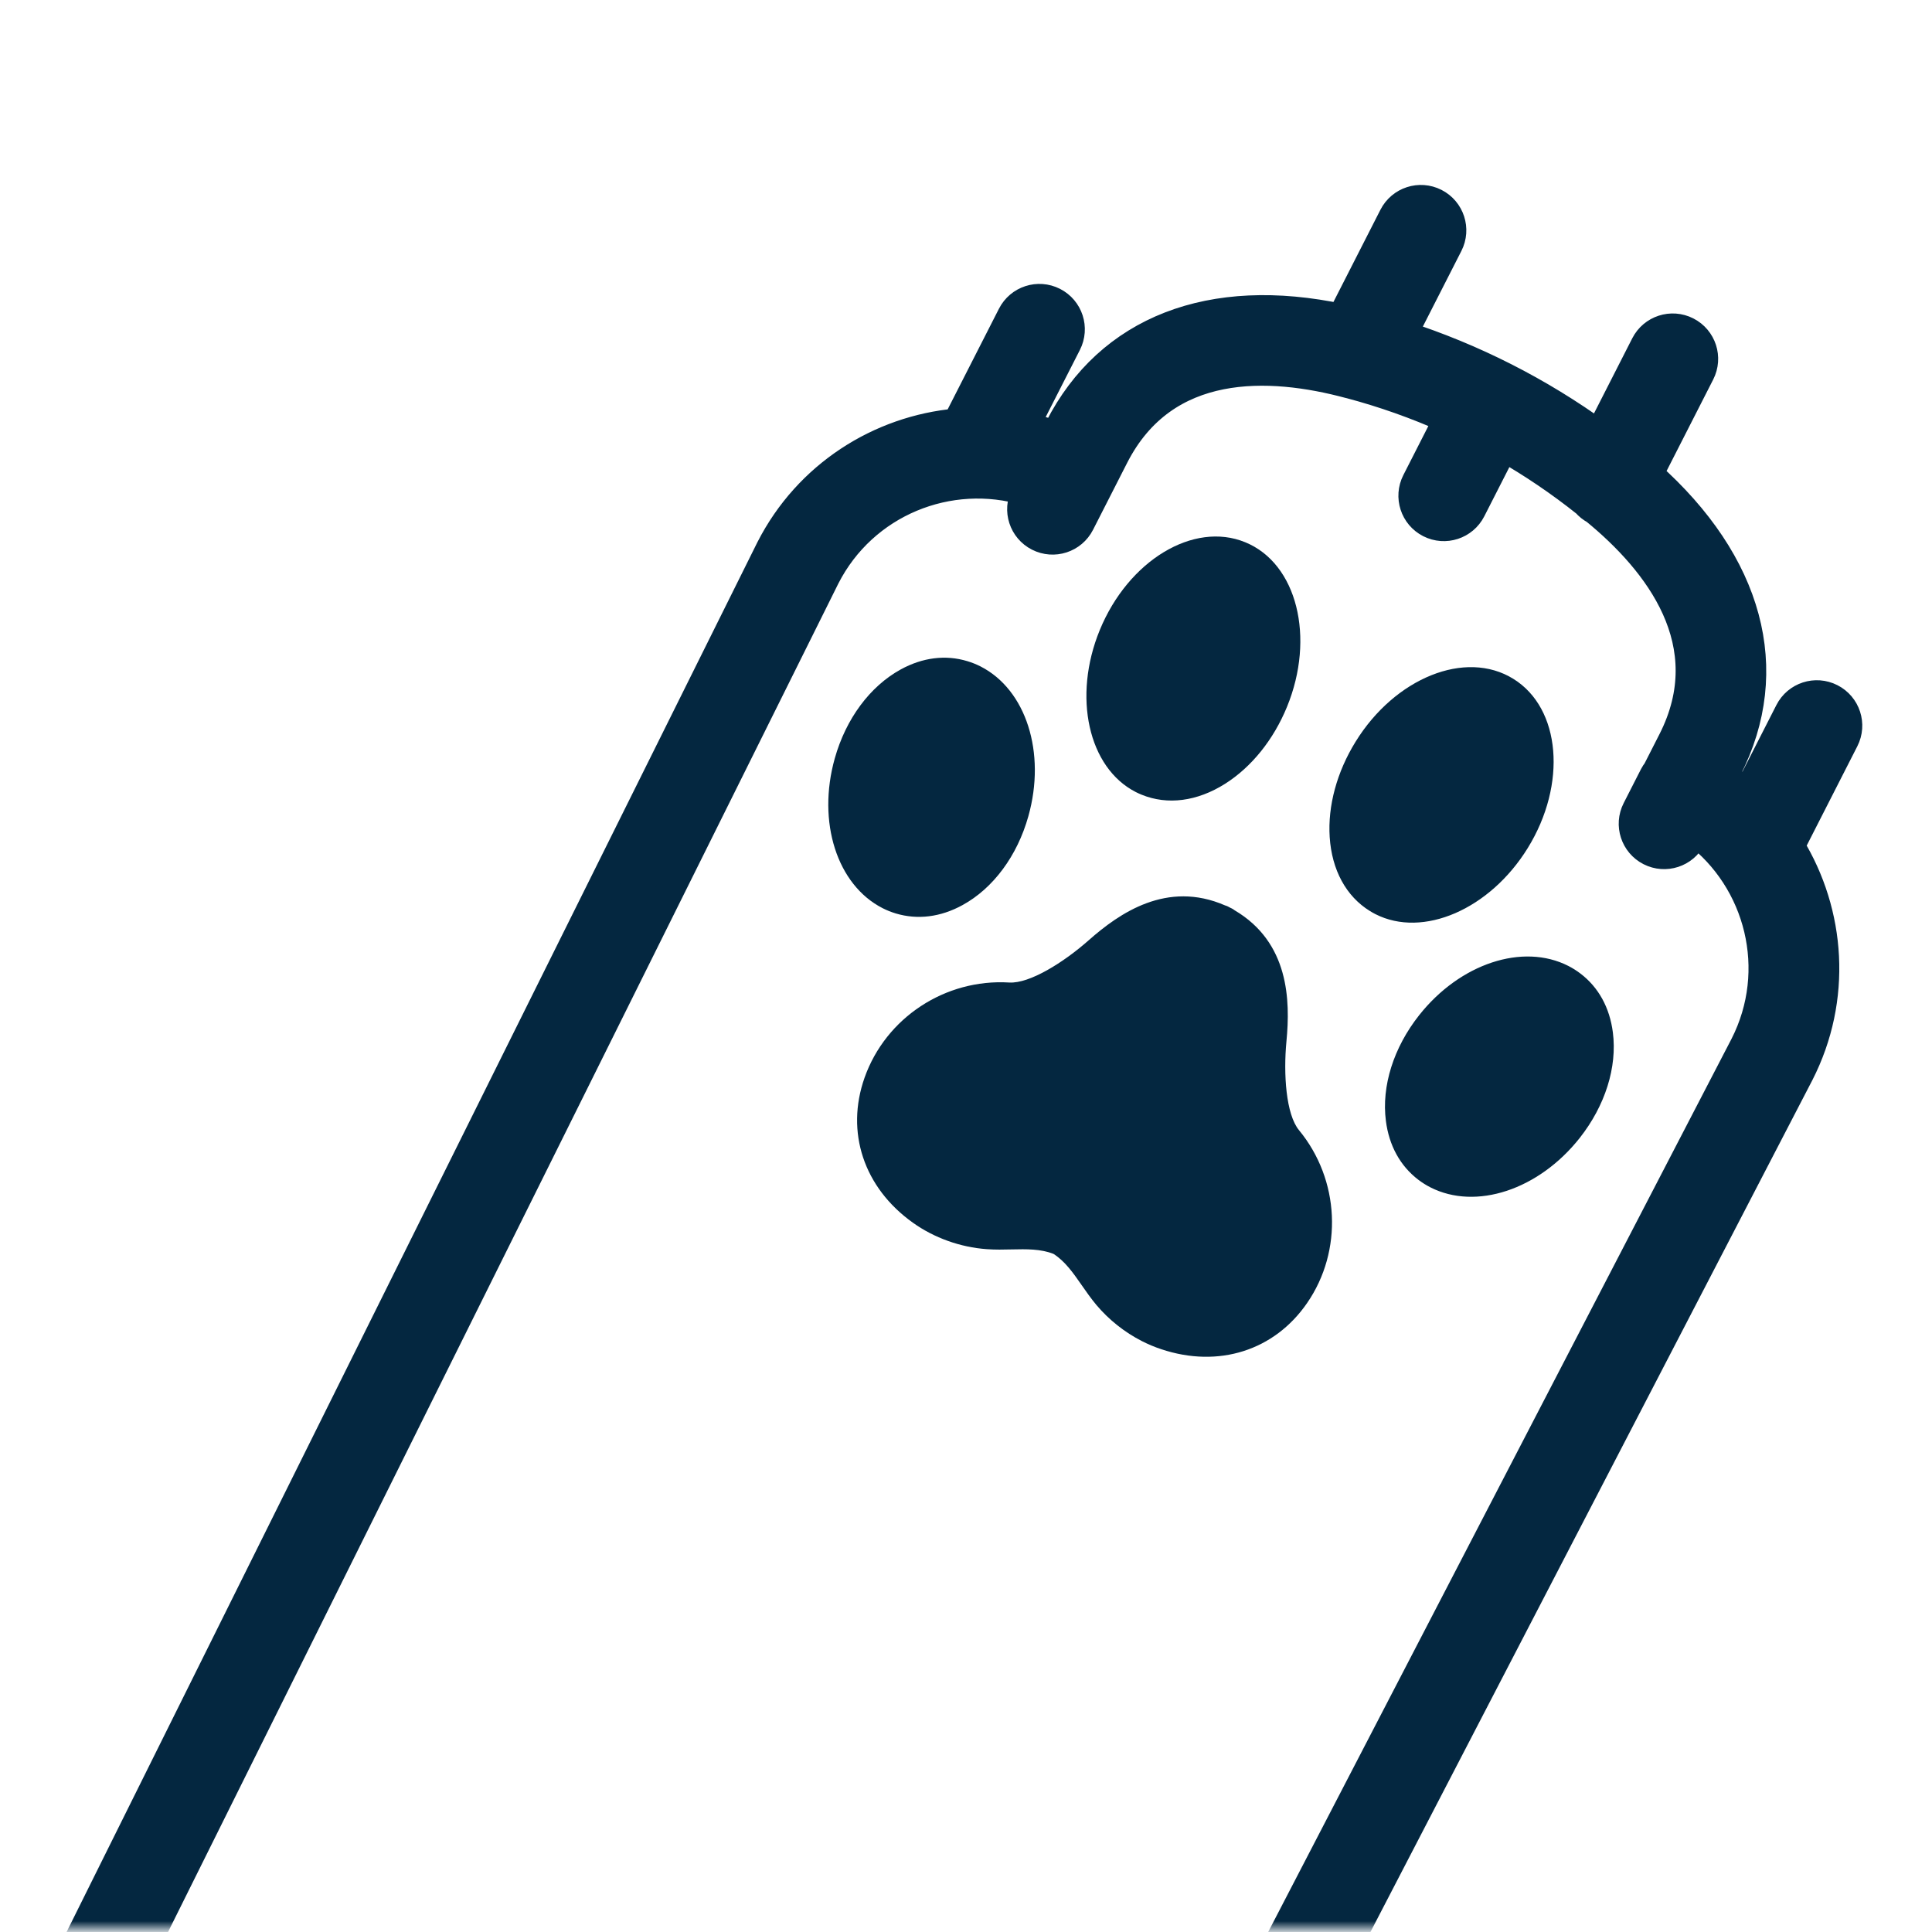 <svg xmlns="http://www.w3.org/2000/svg" xmlns:xlink="http://www.w3.org/1999/xlink" width="134px" height="134px" viewBox="0 0 134 134"><title>pet-paw</title><defs><rect id="path-1" x="0" y="0" width="134" height="133"></rect></defs><g id="Home" stroke="none" stroke-width="1" fill="none" fill-rule="evenodd"><g id="Home-Mix" transform="translate(-548, -7038)"><g id="Group-34" transform="translate(93, 6494.746)"><g id="pet-paw" transform="translate(455, 544)"><mask id="mask-2" fill="white"><use xlink:href="#path-1"></use></mask><g id="Rectangle"></g><g id="Group-7-Copy" mask="url(#mask-2)" fill="#042740"><g transform="translate(32.903, 165.843) rotate(27) translate(-32.903, -165.843) translate(-7.164, -0.306)"><path d="M39.857,50.01 C39.931,50.01 40.006,50.018 40.076,50.033 C44.463,50.303 46.361,53.842 47.408,56.494 C48.248,58.623 49.681,61.03 50.986,61.596 C55.06,63.37 57.506,67.655 56.928,72.018 C56.404,75.991 53.51,78.846 49.373,79.467 C48.896,79.541 48.408,79.577 47.92,79.577 C46.58,79.577 45.217,79.303 43.974,78.78 C43.424,78.545 42.916,78.276 42.424,78.01 C41.517,77.526 40.662,77.065 39.705,76.971 C38.752,77.065 37.892,77.522 36.986,78.01 C36.494,78.276 35.986,78.549 35.435,78.78 C33.744,79.495 31.822,79.741 30.037,79.471 C25.9,78.854 23.006,75.999 22.482,72.022 C21.908,67.655 24.349,63.369 28.424,61.596 C29.728,61.03 31.162,58.623 32.002,56.494 C33.048,53.838 34.947,50.299 39.338,50.033 C39.408,50.018 39.478,50.01 39.552,50.01 C39.576,50.01 39.681,50.014 39.701,50.014 L39.701,50.014 Z M62.459,42.964 C62.787,42.964 63.119,42.995 63.443,43.054 C64.99,43.331 66.326,44.238 67.302,45.671 C68.673,47.679 69.134,50.441 68.576,53.241 C67.677,57.73 64.451,60.991 60.904,60.991 C60.576,60.991 60.244,60.96 59.919,60.902 C58.369,60.62 57.037,59.718 56.06,58.284 C54.689,56.277 54.228,53.515 54.787,50.714 C55.685,46.226 58.912,42.964 62.459,42.964 Z M16.701,42.964 C20.248,42.964 23.475,46.222 24.373,50.714 C24.935,53.515 24.471,56.276 23.103,58.28 C22.127,59.714 20.795,60.616 19.244,60.898 C18.92,60.956 18.588,60.987 18.26,60.987 C14.713,60.987 11.486,57.73 10.588,53.237 C10.029,50.437 10.494,47.679 11.861,45.667 C12.834,44.237 14.166,43.331 15.717,43.054 C16.041,42.995 16.373,42.964 16.701,42.964 Z M29.143,26.956 C33.022,26.628 36.486,30.64 36.912,35.812 C37.115,38.273 36.615,40.651 35.51,42.515 C34.338,44.487 32.627,45.659 30.693,45.819 C30.549,45.831 30.4,45.839 30.256,45.839 C26.553,45.839 23.334,41.941 22.924,36.964 C22.498,31.765 25.287,27.273 29.143,26.956 Z M42.248,35.811 C42.67,30.639 46.123,26.627 50.018,26.955 C53.877,27.272 56.666,31.764 56.236,36.963 C55.826,41.94 52.604,45.838 48.904,45.838 C48.76,45.838 48.615,45.831 48.467,45.819 C46.533,45.662 44.822,44.487 43.65,42.514 C42.545,40.651 42.045,38.268 42.248,35.811 Z" id="Combined-Shape" stroke="none"></path><path d="M72.399,20.291 C72.399,19.102 71.437,18.141 70.249,18.141 C69.06,18.141 68.099,19.102 68.099,20.291 L68.099,26.732 C67.443,26.56 66.776,26.409 66.087,26.321 L66.087,25.766 C66.087,18.065 60.952,12.4 51.944,10.049 L51.944,2.163 C51.944,0.974 50.983,0.013 49.794,0.013 C48.606,0.013 47.644,0.974 47.644,2.163 L47.644,9.167 C42.551,8.369 37.419,8.377 32.334,9.192 L32.334,2.15 C32.334,0.962 31.373,0 30.184,0 C28.996,0 28.034,0.962 28.034,2.15 L28.034,10.087 C19.119,12.467 14.046,18.111 14.046,25.771 L14.046,26.317 C13.303,26.413 12.585,26.577 11.875,26.77 L11.875,20.278 C11.875,19.09 10.914,18.128 9.725,18.128 C8.537,18.128 7.575,19.09 7.575,20.278 L7.575,28.656 C3.032,31.511 0,36.563 0,42.316 L2.859,330.148 C2.859,331.336 3.821,332.298 5.009,332.298 C6.198,332.298 7.159,331.336 7.159,330.148 L4.304,42.32 C4.304,36.521 8.499,31.696 14.051,30.688 L14.051,30.978 C14.051,32.167 15.012,33.128 16.201,33.128 C17.389,33.128 18.351,32.167 18.351,30.978 L18.351,25.775 C18.351,18.091 25.006,15.076 30.612,13.896 C30.616,13.896 30.625,13.891 30.629,13.891 C30.633,13.891 30.633,13.891 30.637,13.887 C33.018,13.375 35.408,13.064 37.805,12.942 L37.805,17.826 C37.805,19.014 38.767,19.976 39.955,19.976 C41.144,19.976 42.105,19.014 42.105,17.826 L42.105,12.934 C44.398,13.039 46.691,13.324 48.971,13.791 C49.215,13.891 49.479,13.946 49.756,13.95 C55.303,15.16 61.791,18.196 61.791,25.779 L61.791,28.118 C61.766,28.249 61.749,28.383 61.749,28.517 L61.749,31.159 C61.749,32.347 62.711,33.309 63.899,33.309 C65.087,33.309 66.049,32.347 66.049,31.159 L66.049,30.68 C71.6,31.654 75.837,36.5 75.837,42.329 L74.201,265.911 C74.201,267.1 75.163,268.061 76.351,268.061 C77.539,268.061 78.501,267.1 78.501,265.911 L80.133,42.32 C80.133,36.508 77.038,31.414 72.398,28.572 L72.399,20.291 Z" id="Fill-6" stroke="#042740" stroke-width="2"></path></g></g></g></g></g></g></svg>